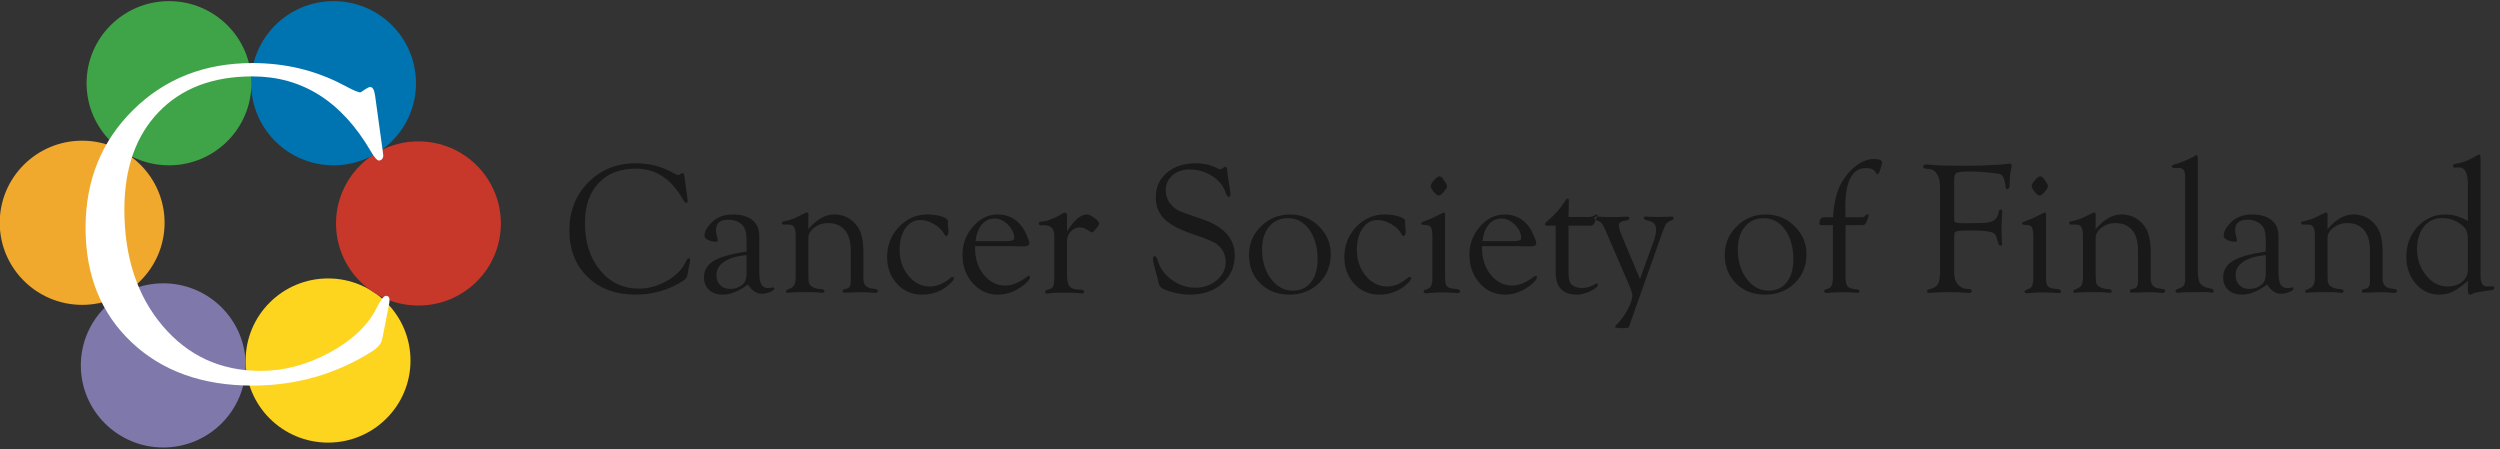 <?xml version="1.0" encoding="UTF-8" standalone="no"?>
<svg width="445px" height="80px" viewBox="0 0 445 80" version="1.1" xmlns="http://www.w3.org/2000/svg" xmlns:xlink="http://www.w3.org/1999/xlink" xmlns:sketch="http://www.bohemiancoding.com/sketch/ns">
    <rect x="0" y="0" width="445" height="80" fill="#333333" stroke="none"/>
    <!-- Generator: Sketch 3.3.3 (12081) - http://www.bohemiancoding.com/sketch -->
    <title>logo_en_syopajarjestot_vaaka</title>
    <desc>Created with Sketch.</desc>
    <defs></defs>
    <g id="Page-1" stroke="none" stroke-width="1" fill="none" fill-rule="evenodd" sketch:type="MSPage">
        <g id="logo_en_syopajarjestot_vaaka" sketch:type="MSArtboardGroup">
            <g id="logo" sketch:type="MSLayerGroup">
                <g id="c" sketch:type="MSShapeGroup">
                    <path d="M73.069,64.173 C73.069,72.242 66.5,78.784 58.397,78.784 C50.293,78.784 43.724,72.242 43.724,64.173 C43.724,56.103 50.293,49.562 58.397,49.562 C66.5,49.562 73.069,56.103 73.069,64.173" id="Fill-2" fill="#FDD41E"></path>
                    <path d="M89.156,39.776 C89.156,47.845 82.587,54.386 74.484,54.386 C66.38,54.386 59.812,47.845 59.812,39.776 C59.812,31.706 66.38,25.164 74.484,25.164 C82.587,25.164 89.156,31.706 89.156,39.776" id="Fill-3" fill="#C7372A"></path>
                    <path d="M74.047,14.814 C74.047,22.884 67.478,29.426 59.375,29.426 C51.271,29.426 44.702,22.884 44.702,14.814 C44.702,6.744 51.271,0.203 59.375,0.203 C67.478,0.203 74.047,6.744 74.047,14.814" id="Fill-4" fill="#0074B0"></path>
                    <path d="M44.755,14.814 C44.755,22.884 38.186,29.426 30.082,29.426 C21.979,29.426 15.41,22.884 15.41,14.814 C15.41,6.744 21.979,0.203 30.082,0.203 C38.186,0.203 44.755,6.744 44.755,14.814" id="Fill-5" fill="#3EA447"></path>
                    <path d="M29.296,39.654 C29.296,47.722 22.727,54.265 14.624,54.265 C6.521,54.265 -0.049,47.722 -0.049,39.654 C-0.049,31.584 6.521,25.042 14.624,25.042 C22.727,25.042 29.296,31.584 29.296,39.654" id="Fill-6" fill="#F0A92C"></path>
                    <path d="M43.733,65.04 C43.733,73.11 37.164,79.652 29.06,79.652 C20.957,79.652 14.388,73.11 14.388,65.04 C14.388,56.97 20.957,50.429 29.06,50.429 C37.164,50.429 43.733,56.97 43.733,65.04" id="Fill-7" fill="#7F78AB"></path>
                    <path d="M66.767,17.026 L68.109,26.752 L68.235,27.766 L68.109,28.171 C67.969,28.414 67.76,28.55 67.481,28.576 C67.145,28.602 66.642,28.037 65.973,26.876 C60.797,18.025 53.783,13.599 44.928,13.599 C37.871,13.599 32.308,15.717 28.241,19.949 C24.173,24.183 22.138,29.966 22.138,37.301 C22.138,45.741 24.403,52.637 28.932,57.989 C33.46,63.342 39.284,66.018 46.404,66.018 C50.558,66.018 54.644,64.931 58.661,62.76 C62.677,60.591 65.461,57.958 67.012,54.863 C67.73,53.425 68.284,52.692 68.671,52.664 C69.113,52.638 69.335,52.895 69.335,53.438 L69.293,53.885 L69.126,54.78 L68.158,59.746 L67.99,60.478 C67.879,61.181 67.228,61.912 66.041,62.669 C59.653,66.647 52.615,68.635 44.93,68.635 C36.024,68.635 28.849,66.061 23.402,60.908 C17.954,55.756 15.231,48.972 15.231,40.557 C15.231,32.141 18.051,25.15 23.69,19.579 C29.33,14.009 36.408,11.225 44.923,11.225 C50.756,11.225 56.12,12.509 61.013,15.076 L62.671,15.927 L63.335,16.211 L64.04,16.454 C64.179,16.454 64.386,16.347 64.661,16.13 C65.267,15.701 65.679,15.486 65.9,15.486 C66.341,15.486 66.63,16 66.767,17.026" id="Fill-8" fill="#FFFFFF"></path>
                </g>
                <path d="M121.835,31.417 L122.363,35.372 L122.412,35.784 L122.363,35.949 C122.308,36.048 122.225,36.103 122.115,36.114 C121.984,36.125 121.786,35.894 121.522,35.422 C119.468,31.818 116.683,30.016 113.167,30.016 C110.366,30.016 108.157,30.879 106.542,32.604 C104.927,34.328 104.12,36.685 104.12,39.673 C104.12,43.112 105.018,45.922 106.814,48.103 C108.611,50.283 110.92,51.374 113.744,51.374 C115.392,51.374 117.012,50.934 118.605,50.055 C120.198,49.177 121.302,48.111 121.918,46.858 C122.203,46.276 122.423,45.979 122.577,45.969 C122.753,45.958 122.841,46.062 122.841,46.282 L122.824,46.463 L122.758,46.825 L122.379,48.836 L122.313,49.133 C122.269,49.418 122.011,49.715 121.539,50.022 C119.001,51.637 116.205,52.445 113.151,52.445 C109.613,52.445 106.762,51.396 104.598,49.297 C102.433,47.199 101.351,44.436 101.351,41.008 C101.351,37.58 102.472,34.732 104.713,32.464 C106.954,30.195 109.767,29.061 113.151,29.061 C115.469,29.061 117.6,29.582 119.545,30.626 L120.204,30.972 L120.468,31.088 L120.748,31.186 C120.803,31.186 120.885,31.142 120.995,31.055 C121.237,30.879 121.401,30.791 121.489,30.791 C121.665,30.791 121.78,31 121.835,31.417 L121.835,31.417 Z M132.892,44.766 L132.892,42.722 C132.892,41.459 132.656,40.585 132.184,40.102 C131.547,39.443 130.69,39.113 129.613,39.113 C128.163,39.113 127.438,39.728 127.438,40.959 C127.438,41.321 127.509,41.739 127.652,42.211 C127.718,42.409 127.756,42.585 127.767,42.739 C127.778,42.936 127.668,43.035 127.438,43.035 C126.921,43.035 126.452,42.925 126.029,42.706 C125.606,42.486 125.394,42.244 125.394,41.98 C125.394,41.299 125.762,40.563 126.498,39.772 C127.487,38.707 128.8,38.174 130.437,38.174 C131.931,38.174 133.09,38.506 133.914,39.171 C134.738,39.835 135.15,40.772 135.15,41.98 L135.15,48.44 C135.15,49.462 135.274,50.19 135.521,50.624 C135.768,51.058 136.183,51.275 136.765,51.275 C136.93,51.275 137.062,51.264 137.161,51.242 C137.358,51.187 137.49,51.16 137.556,51.16 C137.743,51.149 137.831,51.225 137.82,51.39 C137.809,51.588 137.551,51.789 137.045,51.992 C136.54,52.195 136.046,52.297 135.562,52.297 C134.661,52.297 133.848,51.742 133.123,50.632 C131.53,51.841 130.052,52.445 128.69,52.445 C127.657,52.445 126.836,52.168 126.226,51.613 C125.617,51.058 125.312,50.314 125.312,49.38 C125.312,48.116 125.889,47.136 127.042,46.438 C128.196,45.741 130.146,45.183 132.892,44.766 L132.892,44.766 Z M132.892,45.408 C131.179,45.562 129.855,45.949 128.921,46.57 C127.987,47.191 127.52,47.984 127.52,48.951 C127.52,49.709 127.743,50.311 128.188,50.756 C128.632,51.201 129.234,51.423 129.992,51.423 C130.915,51.423 131.689,51.121 132.316,50.517 C132.7,50.132 132.892,49.523 132.892,48.688 L132.892,45.408 Z M143.884,40.794 C145.356,39.047 146.883,38.174 148.465,38.174 C150.223,38.174 151.612,38.893 152.634,40.333 C153.337,41.321 153.689,42.826 153.689,44.848 L153.689,48.786 L153.672,49.281 L153.722,50.072 C153.843,50.797 154.304,51.22 155.106,51.341 L155.798,51.44 C156.095,51.484 156.249,51.594 156.26,51.769 C156.271,52.011 156.089,52.132 155.716,52.132 C155.595,52.132 155.381,52.115 155.073,52.082 C154.711,52.038 154.04,52.016 153.063,52.016 L151.431,52.066 L150.805,52.066 L150.327,52.099 L150.096,52.049 C150.019,52.005 149.981,51.923 149.981,51.802 C149.981,51.637 150.08,51.533 150.278,51.489 L150.772,51.357 C151.211,51.247 151.431,50.852 151.431,50.171 L151.431,44.485 C151.431,42.958 151.08,41.78 150.377,40.951 C149.673,40.121 148.674,39.706 147.377,39.706 C146.465,39.706 145.655,39.975 144.947,40.514 C144.238,41.052 143.884,41.667 143.884,42.359 L143.884,48.638 L143.9,49.133 L143.917,49.957 C143.972,50.879 144.735,51.385 146.207,51.473 C146.57,51.506 146.751,51.621 146.751,51.819 C146.751,52.016 146.625,52.115 146.372,52.115 C146.185,52.115 145.905,52.088 145.532,52.033 C145.323,52.011 144.806,52 143.982,52 C142.236,52 141.192,52.022 140.851,52.066 C140.511,52.099 140.291,52.115 140.192,52.115 C139.983,52.115 139.885,52.027 139.896,51.852 C139.907,51.72 140.011,51.615 140.209,51.539 C140.769,51.341 141.145,51.099 141.338,50.813 C141.53,50.528 141.626,50.066 141.626,49.429 L141.626,41.98 C141.626,41.2 141.533,40.67 141.346,40.39 C141.159,40.11 140.807,39.97 140.291,39.97 L139.582,39.986 C139.484,39.986 139.396,39.964 139.319,39.921 C139.22,39.877 139.17,39.8 139.17,39.69 C139.17,39.536 139.313,39.432 139.599,39.377 C140.335,39.245 141.044,39.02 141.725,38.701 L142.598,38.273 C142.939,38.108 143.153,38.003 143.241,37.959 C143.395,37.872 143.527,37.828 143.636,37.828 C143.834,37.828 143.922,37.987 143.9,38.306 C143.889,38.481 143.884,38.69 143.884,38.932 L143.884,40.794 Z M165.092,38.174 C166.037,38.174 166.88,38.295 167.622,38.536 C168.363,38.778 168.734,39.053 168.734,39.36 L168.718,39.855 L168.833,41.107 C168.833,41.689 168.701,41.991 168.437,42.013 C168.317,42.024 168.163,41.86 167.976,41.519 C167.624,40.882 167.034,40.33 166.204,39.863 C165.375,39.396 164.57,39.162 163.79,39.162 C162.714,39.162 161.835,39.654 161.153,40.637 C160.472,41.621 160.132,42.887 160.132,44.436 C160.132,46.271 160.656,47.822 161.706,49.091 C162.755,50.36 164.037,50.995 165.554,50.995 C166.773,50.995 167.97,50.495 169.146,49.495 C169.289,49.374 169.421,49.308 169.542,49.297 C169.706,49.275 169.789,49.352 169.789,49.528 C169.789,49.77 169.525,50.127 168.998,50.599 C167.635,51.83 165.998,52.445 164.087,52.445 C162.329,52.445 160.86,51.805 159.679,50.525 C158.498,49.245 157.907,47.66 157.907,45.771 C157.907,43.661 158.607,41.868 160.008,40.39 C161.409,38.913 163.104,38.174 165.092,38.174 L165.092,38.174 Z M173.578,43.81 L173.562,44.172 C173.562,46.051 174.081,47.63 175.119,48.91 C176.157,50.19 177.435,50.83 178.951,50.83 C180.148,50.83 181.45,50.292 182.856,49.215 C182.944,49.149 183.027,49.111 183.104,49.1 C183.257,49.089 183.334,49.177 183.334,49.363 C183.334,49.693 182.95,50.16 182.181,50.764 C180.752,51.885 179.242,52.445 177.649,52.445 C175.858,52.445 174.356,51.764 173.142,50.401 C171.928,49.039 171.321,47.353 171.321,45.342 C171.321,43.431 171.947,41.758 173.199,40.324 C174.452,38.891 175.918,38.174 177.599,38.174 C179.434,38.174 180.901,38.937 181.999,40.464 C182.263,40.838 182.532,41.343 182.807,41.98 C183.082,42.618 183.219,43.063 183.219,43.315 C183.219,43.678 182.862,43.859 182.148,43.859 L180.928,43.843 L179.808,43.81 L173.578,43.81 Z M173.644,42.92 L179.231,42.92 C180.099,42.92 180.533,42.744 180.533,42.392 C180.533,41.536 180.162,40.739 179.42,40.003 C178.679,39.267 177.874,38.899 177.006,38.899 C176.105,38.899 175.355,39.259 174.757,39.978 C174.158,40.698 173.787,41.678 173.644,42.92 L173.644,42.92 Z M189.925,41.173 C191.2,39.173 192.375,38.174 193.452,38.174 C193.793,38.174 194.24,38.377 194.795,38.783 C195.35,39.19 195.638,39.52 195.66,39.772 C195.671,39.937 195.495,40.242 195.133,40.687 C194.77,41.132 194.512,41.36 194.358,41.371 C194.281,41.371 194.04,41.239 193.633,40.975 C193.161,40.646 192.71,40.481 192.282,40.481 C191.612,40.481 191.052,40.72 190.601,41.198 C190.151,41.676 189.925,42.272 189.925,42.986 L189.925,48.869 C189.925,49.792 190.049,50.448 190.296,50.838 C190.543,51.228 190.975,51.451 191.59,51.506 L192.447,51.572 C192.798,51.594 192.974,51.703 192.974,51.901 C192.974,52.121 192.82,52.231 192.513,52.231 C192.436,52.231 192.178,52.203 191.738,52.148 C191.529,52.126 191.222,52.115 190.815,52.115 L189.629,52.099 L188.904,52.099 C188.047,52.099 187.437,52.126 187.074,52.181 C186.789,52.225 186.591,52.253 186.481,52.264 C186.185,52.275 186.036,52.165 186.036,51.934 C186.036,51.747 186.207,51.621 186.547,51.555 C187.02,51.445 187.324,51.242 187.462,50.945 C187.599,50.649 187.668,50.017 187.668,49.05 L187.668,41.98 C187.668,40.717 187.063,40.085 185.855,40.085 L185.295,40.102 C185.042,40.102 184.916,39.992 184.916,39.772 C184.916,39.64 184.998,39.542 185.163,39.476 C185.262,39.454 185.383,39.437 185.525,39.426 C186.558,39.327 187.778,38.844 189.184,37.976 C189.327,37.899 189.453,37.855 189.563,37.844 C189.816,37.833 189.942,38.02 189.942,38.404 L189.925,38.718 L189.925,41.173 Z M212.831,29.061 C214.006,29.061 215,29.231 215.813,29.571 L216.951,30.049 C217.049,30.093 217.148,30.115 217.247,30.115 C217.379,30.115 217.511,30.06 217.643,29.95 L217.873,29.753 C217.906,29.709 217.967,29.687 218.055,29.687 C218.329,29.676 218.467,29.945 218.467,30.494 C218.467,30.681 218.538,31.236 218.681,32.159 L218.945,33.856 C218.999,34.219 219.027,34.444 219.027,34.532 C219.027,34.872 218.912,35.043 218.681,35.043 C218.505,35.043 218.329,34.779 218.154,34.252 C217.758,33.065 216.953,32.087 215.739,31.318 C214.525,30.549 213.171,30.165 211.677,30.165 C210.491,30.165 209.499,30.513 208.703,31.211 C207.906,31.909 207.508,32.779 207.508,33.823 C207.508,34.746 207.766,35.542 208.282,36.213 C208.733,36.784 209.224,37.201 209.757,37.465 C210.29,37.729 211.6,38.207 213.688,38.899 C217.753,40.228 219.785,42.409 219.785,45.441 C219.785,47.496 219.038,49.177 217.544,50.484 C216.05,51.791 214.133,52.445 211.792,52.445 C210.946,52.445 210.015,52.324 208.999,52.082 C207.983,51.841 207.239,51.561 206.766,51.242 C206.568,51.11 206.437,50.97 206.371,50.822 C206.305,50.673 206.206,50.292 206.074,49.676 C206.052,49.589 205.915,49.089 205.662,48.177 C205.376,47.188 205.234,46.485 205.234,46.067 C205.234,45.738 205.343,45.578 205.563,45.589 C205.761,45.6 205.937,45.87 206.091,46.397 C206.486,47.759 207.321,48.902 208.595,49.825 C209.87,50.748 211.254,51.209 212.748,51.209 C214.264,51.209 215.547,50.764 216.596,49.874 C217.645,48.984 218.17,47.902 218.17,46.628 C218.17,45.408 217.687,44.381 216.72,43.546 C216.225,43.118 214.797,42.508 212.435,41.717 C209.996,40.893 208.269,39.981 207.252,38.981 C206.236,37.981 205.728,36.685 205.728,35.092 C205.728,33.312 206.39,31.862 207.714,30.741 C209.038,29.621 210.743,29.061 212.831,29.061 L212.831,29.061 Z M229.656,38.174 C231.633,38.174 233.33,38.869 234.748,40.258 C236.165,41.648 236.874,43.304 236.874,45.227 C236.874,47.314 236.176,49.039 234.781,50.401 C233.385,51.764 231.622,52.445 229.491,52.445 C227.403,52.445 225.687,51.783 224.341,50.459 C222.995,49.135 222.322,47.441 222.322,45.375 C222.322,43.376 223.036,41.676 224.465,40.275 C225.893,38.874 227.623,38.174 229.656,38.174 L229.656,38.174 Z M229.227,38.833 C227.854,38.833 226.747,39.341 225.906,40.357 C225.066,41.373 224.646,42.706 224.646,44.354 C224.646,46.452 225.17,48.207 226.22,49.619 C227.269,51.03 228.573,51.736 230.133,51.736 C231.496,51.736 232.57,51.236 233.355,50.237 C234.141,49.237 234.533,47.88 234.533,46.166 C234.533,44.002 234.039,42.239 233.05,40.876 C232.062,39.514 230.787,38.833 229.227,38.833 L229.227,38.833 Z M246.48,38.174 C247.425,38.174 248.269,38.295 249.01,38.536 C249.752,38.778 250.122,39.053 250.122,39.36 L250.106,39.855 L250.221,41.107 C250.221,41.689 250.089,41.991 249.826,42.013 C249.705,42.024 249.551,41.86 249.364,41.519 C249.013,40.882 248.422,40.33 247.593,39.863 C246.763,39.396 245.959,39.162 245.179,39.162 C244.102,39.162 243.223,39.654 242.542,40.637 C241.861,41.621 241.52,42.887 241.52,44.436 C241.52,46.271 242.045,47.822 243.094,49.091 C244.143,50.36 245.426,50.995 246.942,50.995 C248.161,50.995 249.359,50.495 250.534,49.495 C250.677,49.374 250.809,49.308 250.93,49.297 C251.095,49.275 251.177,49.352 251.177,49.528 C251.177,49.77 250.913,50.127 250.386,50.599 C249.024,51.83 247.387,52.445 245.475,52.445 C243.717,52.445 242.248,51.805 241.067,50.525 C239.886,49.245 239.295,47.66 239.295,45.771 C239.295,43.661 239.996,41.868 241.397,40.39 C242.797,38.913 244.492,38.174 246.48,38.174 L246.48,38.174 Z M256.203,31.384 C256.466,31.384 256.736,31.604 257.01,32.043 L257.406,32.67 C257.516,32.823 257.571,32.961 257.571,33.082 C257.582,33.334 257.395,33.686 257.01,34.136 C256.626,34.587 256.318,34.812 256.087,34.812 C255.868,34.812 255.577,34.592 255.214,34.153 C254.851,33.713 254.67,33.367 254.67,33.115 C254.67,32.862 254.871,32.51 255.272,32.06 C255.673,31.609 255.983,31.384 256.203,31.384 L256.203,31.384 Z M257.224,49.297 C257.224,50.077 257.31,50.599 257.48,50.863 C257.65,51.127 258.01,51.297 258.559,51.374 L259.317,51.456 C259.713,51.511 259.905,51.654 259.894,51.885 C259.883,52.071 259.735,52.165 259.449,52.165 C259.262,52.165 258.905,52.143 258.378,52.099 C258.081,52.077 257.697,52.066 257.224,52.066 L256.17,52.049 L254.967,52.115 C254.747,52.126 254.577,52.143 254.456,52.165 C254.17,52.198 253.973,52.214 253.863,52.214 C253.566,52.214 253.418,52.115 253.418,51.918 C253.418,51.753 253.517,51.637 253.714,51.572 L254.027,51.473 C254.379,51.352 254.623,51.143 254.761,50.846 C254.898,50.55 254.967,50.072 254.967,49.413 L254.967,42.228 C254.967,41.316 254.879,40.723 254.703,40.448 C254.527,40.173 254.148,40.036 253.566,40.036 C253.149,40.036 252.945,39.948 252.956,39.772 C252.967,39.618 253.247,39.454 253.797,39.278 C254.412,39.069 255.192,38.718 256.137,38.223 L257.01,37.811 C257.153,37.822 257.224,37.954 257.224,38.207 L257.224,49.297 Z M263.816,43.81 L263.799,44.172 C263.799,46.051 264.318,47.63 265.356,48.91 C266.395,50.19 267.672,50.83 269.188,50.83 C270.385,50.83 271.687,50.292 273.094,49.215 C273.181,49.149 273.264,49.111 273.341,49.1 C273.495,49.089 273.571,49.177 273.571,49.363 C273.571,49.693 273.187,50.16 272.418,50.764 C270.99,51.885 269.479,52.445 267.886,52.445 C266.095,52.445 264.593,51.764 263.379,50.401 C262.165,49.039 261.558,47.353 261.558,45.342 C261.558,43.431 262.184,41.758 263.437,40.324 C264.689,38.891 266.156,38.174 267.837,38.174 C269.671,38.174 271.138,38.937 272.237,40.464 C272.5,40.838 272.769,41.343 273.044,41.98 C273.319,42.618 273.456,43.063 273.456,43.315 C273.456,43.678 273.099,43.859 272.385,43.859 L271.165,43.843 L270.045,43.81 L263.816,43.81 Z M263.882,42.92 L269.468,42.92 C270.336,42.92 270.77,42.744 270.77,42.392 C270.77,41.536 270.399,40.739 269.658,40.003 C268.916,39.267 268.111,38.899 267.243,38.899 C266.342,38.899 265.593,39.259 264.994,39.978 C264.395,40.698 264.024,41.678 263.882,42.92 L263.882,42.92 Z M279.19,40.168 L279.19,48.457 C279.19,49.534 279.344,50.231 279.652,50.55 C280.102,51.022 280.745,51.258 281.58,51.258 C282.25,51.258 282.816,51.138 283.277,50.896 L284.134,50.484 L284.233,50.451 C284.365,50.451 284.431,50.511 284.431,50.632 C284.431,50.995 283.997,51.388 283.129,51.81 C282.261,52.233 281.454,52.445 280.706,52.445 C278.18,52.445 276.916,51.127 276.916,48.49 L276.916,40.168 L275.45,40.168 C275.164,40.168 275.021,40.085 275.021,39.921 C275.021,39.767 275.164,39.569 275.45,39.327 C276.735,38.24 277.718,37.152 278.399,36.064 C278.696,35.581 278.905,35.339 279.026,35.339 C279.179,35.339 279.256,35.482 279.256,35.768 L279.19,38.619 L282.701,38.619 C283.184,38.619 283.557,38.531 283.821,38.355 C283.986,38.234 284.107,38.168 284.184,38.157 C284.305,38.135 284.359,38.196 284.348,38.339 C284.348,38.393 284.299,38.531 284.2,38.75 L283.821,39.69 C283.7,40.008 283.459,40.168 283.096,40.168 L279.19,40.168 Z M291.912,49.66 L294.384,42.854 C294.647,42.118 294.779,41.47 294.779,40.909 C294.779,40.382 294.658,40 294.417,39.764 C294.175,39.528 293.708,39.327 293.016,39.162 C292.752,39.108 292.621,38.992 292.621,38.816 C292.621,38.619 292.73,38.525 292.95,38.536 C293.093,38.547 293.313,38.564 293.609,38.586 C293.851,38.608 294.345,38.619 295.092,38.619 C295.916,38.619 296.493,38.608 296.823,38.586 C297.196,38.564 297.444,38.553 297.564,38.553 C297.795,38.553 297.91,38.646 297.91,38.833 C297.91,38.976 297.795,39.097 297.564,39.195 C297.136,39.36 296.831,39.547 296.65,39.756 C296.468,39.964 296.279,40.338 296.081,40.876 L290.247,57.323 L290.083,57.85 C289.995,58.136 289.89,58.301 289.77,58.345 C289.649,58.389 289.264,58.411 288.616,58.411 C287.869,58.411 287.495,58.334 287.495,58.18 C287.495,58.092 287.561,57.988 287.693,57.867 C288.451,57.109 289.119,56.2 289.695,55.139 C290.272,54.079 290.561,53.23 290.561,52.593 C290.561,52.264 290.352,51.61 289.934,50.632 L285.798,41.041 C285.523,40.404 285.279,39.964 285.065,39.723 C284.85,39.481 284.551,39.311 284.167,39.212 C283.925,39.146 283.804,39.042 283.804,38.899 C283.804,38.657 283.963,38.536 284.282,38.536 C284.513,38.536 284.804,38.553 285.155,38.586 C285.419,38.619 285.974,38.635 286.82,38.635 C287.852,38.635 288.578,38.619 288.995,38.586 C289.27,38.564 289.467,38.553 289.588,38.553 C289.885,38.542 290.033,38.652 290.033,38.882 C290.033,39.08 289.737,39.223 289.143,39.311 C288.484,39.41 288.155,39.684 288.155,40.135 C288.155,40.53 288.33,41.14 288.682,41.964 L291.912,49.66 Z M314.339,38.174 C316.317,38.174 318.014,38.869 319.431,40.258 C320.849,41.648 321.557,43.304 321.557,45.227 C321.557,47.314 320.86,49.039 319.464,50.401 C318.069,51.764 316.306,52.445 314.174,52.445 C312.087,52.445 310.37,51.783 309.025,50.459 C307.679,49.135 307.006,47.441 307.006,45.375 C307.006,43.376 307.72,41.676 309.148,40.275 C310.576,38.874 312.307,38.174 314.339,38.174 L314.339,38.174 Z M313.911,38.833 C312.537,38.833 311.431,39.341 310.59,40.357 C309.75,41.373 309.329,42.706 309.329,44.354 C309.329,46.452 309.854,48.207 310.903,49.619 C311.952,51.03 313.257,51.736 314.817,51.736 C316.179,51.736 317.253,51.236 318.039,50.237 C318.824,49.237 319.217,47.88 319.217,46.166 C319.217,44.002 318.723,42.239 317.734,40.876 C316.745,39.514 315.471,38.833 313.911,38.833 L313.911,38.833 Z M328.494,38.668 L331.197,38.668 C331.571,38.668 331.801,38.624 331.889,38.536 L332.12,38.273 C332.197,38.196 332.29,38.157 332.4,38.157 C332.565,38.157 332.642,38.24 332.631,38.404 C332.62,38.47 332.581,38.597 332.515,38.783 L332.252,39.459 C332.109,39.844 331.9,40.047 331.626,40.069 L328.511,40.069 L328.511,49.231 C328.511,50.099 328.629,50.679 328.865,50.97 C329.101,51.261 329.604,51.434 330.373,51.489 C330.78,51.522 330.983,51.637 330.983,51.835 C330.983,52.022 330.829,52.115 330.521,52.115 C330.401,52.115 330.066,52.093 329.516,52.049 C329.176,52.027 328.841,52.016 328.511,52.016 C327.083,52.016 326.16,52.044 325.742,52.099 C325.479,52.132 325.281,52.148 325.149,52.148 C324.852,52.148 324.704,52.038 324.704,51.819 C324.704,51.676 324.803,51.572 325.001,51.506 L325.314,51.407 C325.665,51.297 325.91,51.091 326.047,50.789 C326.185,50.487 326.253,50.006 326.253,49.347 L326.253,40.069 L324.342,40.069 C323.99,40.069 323.82,39.997 323.831,39.855 C323.853,39.426 323.932,39.121 324.07,38.94 C324.207,38.759 324.419,38.668 324.704,38.668 L326.27,38.668 C326.435,35.987 326.973,33.889 327.885,32.373 C328.632,31.12 329.516,30.129 330.538,29.398 C331.56,28.668 332.57,28.302 333.57,28.302 C334.526,28.302 335.004,28.506 335.004,28.912 C335.004,29.033 334.987,29.159 334.954,29.291 L334.773,29.901 C334.575,30.637 334.372,31.005 334.163,31.005 C334.054,31.005 333.96,30.917 333.883,30.741 C333.653,30.192 333.07,29.917 332.136,29.917 C329.686,29.917 328.462,32.252 328.462,36.921 L328.494,38.668 Z M347.84,31.994 L347.84,38.52 L347.857,38.833 L347.857,39.261 C347.901,39.558 348.214,39.706 348.796,39.706 L350.213,39.739 L350.757,39.723 L352.702,39.69 C353.712,39.69 354.448,39.539 354.91,39.237 C355.371,38.935 355.662,38.415 355.783,37.679 C355.827,37.416 355.937,37.284 356.113,37.284 C356.322,37.284 356.415,37.454 356.393,37.795 L356.294,39.426 C356.283,39.635 356.278,39.97 356.278,40.431 C356.278,41.717 356.3,42.535 356.344,42.887 C356.366,43.096 356.376,43.249 356.376,43.348 C356.376,43.612 356.278,43.744 356.08,43.744 C355.871,43.744 355.706,43.475 355.585,42.936 C355.454,42.354 355.311,41.958 355.157,41.75 C355.003,41.541 354.745,41.393 354.382,41.305 C353.646,41.118 352.564,41.025 351.136,41.025 C349.818,41.025 348.963,41.052 348.573,41.107 C348.183,41.162 347.966,41.288 347.923,41.486 C347.868,41.695 347.84,42.024 347.84,42.475 L347.84,48.589 C347.84,49.457 348.071,50.149 348.532,50.665 C348.994,51.182 349.614,51.44 350.394,51.44 C350.768,51.44 350.96,51.55 350.971,51.769 C350.993,52.022 350.828,52.148 350.477,52.148 C350.235,52.148 349.9,52.126 349.472,52.082 C349.109,52.038 348.571,52.016 347.857,52.016 L346.72,52 L345.451,52.016 C345.176,52.016 344.802,52.038 344.33,52.082 C343.945,52.104 343.665,52.121 343.49,52.132 C343.171,52.143 343.012,52.044 343.012,51.835 C343.012,51.659 343.182,51.533 343.522,51.456 C344.226,51.302 344.704,51.006 344.956,50.566 C345.209,50.127 345.335,49.369 345.335,48.292 L345.335,33.444 C345.335,32.4 345.165,31.598 344.824,31.038 C344.605,30.665 344.363,30.412 344.099,30.28 C343.836,30.148 343.38,30.055 342.731,30 C342.468,29.978 342.33,29.879 342.319,29.703 C342.298,29.418 342.517,29.275 342.979,29.275 C343.121,29.275 343.462,29.302 344,29.357 C344.978,29.456 346.632,29.505 348.961,29.505 C351.037,29.505 352.372,29.489 352.965,29.456 L355.256,29.341 C356.245,29.297 356.882,29.247 357.168,29.192 C357.376,29.148 357.558,29.126 357.711,29.126 C357.953,29.126 358.074,29.253 358.074,29.505 C358.074,29.637 358.046,29.819 357.991,30.049 C357.805,30.763 357.711,31.719 357.711,32.917 C357.711,33.422 357.569,33.675 357.283,33.675 C357.118,33.675 357.025,33.537 357.003,33.263 C356.97,32.922 356.909,32.576 356.821,32.225 C356.679,31.664 356.5,31.305 356.286,31.145 C356.072,30.986 355.596,30.873 354.86,30.807 L352.916,30.61 C352.301,30.555 351.521,30.527 350.576,30.527 C349.345,30.527 348.582,30.607 348.285,30.766 C347.988,30.925 347.84,31.335 347.84,31.994 L347.84,31.994 Z M363.165,31.384 C363.429,31.384 363.698,31.604 363.973,32.043 L364.368,32.67 C364.478,32.823 364.533,32.961 364.533,33.082 C364.544,33.334 364.357,33.686 363.973,34.136 C363.588,34.587 363.281,34.812 363.05,34.812 C362.83,34.812 362.539,34.592 362.177,34.153 C361.814,33.713 361.633,33.367 361.633,33.115 C361.633,32.862 361.833,32.51 362.234,32.06 C362.635,31.609 362.946,31.384 363.165,31.384 L363.165,31.384 Z M364.187,49.297 C364.187,50.077 364.272,50.599 364.443,50.863 C364.613,51.127 364.973,51.297 365.522,51.374 L366.28,51.456 C366.676,51.511 366.868,51.654 366.857,51.885 C366.846,52.071 366.698,52.165 366.412,52.165 C366.225,52.165 365.868,52.143 365.341,52.099 C365.044,52.077 364.66,52.066 364.187,52.066 L363.132,52.049 L361.929,52.115 C361.71,52.126 361.539,52.143 361.419,52.165 C361.133,52.198 360.935,52.214 360.825,52.214 C360.529,52.214 360.38,52.115 360.38,51.918 C360.38,51.753 360.479,51.637 360.677,51.572 L360.99,51.473 C361.342,51.352 361.586,51.143 361.723,50.846 C361.861,50.55 361.929,50.072 361.929,49.413 L361.929,42.228 C361.929,41.316 361.842,40.723 361.666,40.448 C361.49,40.173 361.111,40.036 360.529,40.036 C360.111,40.036 359.908,39.948 359.919,39.772 C359.93,39.618 360.21,39.454 360.759,39.278 C361.375,39.069 362.155,38.718 363.099,38.223 L363.973,37.811 C364.116,37.822 364.187,37.954 364.187,38.207 L364.187,49.297 Z M373.02,40.794 C374.492,39.047 376.019,38.174 377.601,38.174 C379.359,38.174 380.748,38.893 381.77,40.333 C382.473,41.321 382.825,42.826 382.825,44.848 L382.825,48.786 L382.808,49.281 L382.858,50.072 C382.979,50.797 383.44,51.22 384.242,51.341 L384.934,51.44 C385.231,51.484 385.385,51.594 385.396,51.769 C385.407,52.011 385.225,52.132 384.852,52.132 C384.731,52.132 384.517,52.115 384.209,52.082 C383.847,52.038 383.176,52.016 382.199,52.016 L380.567,52.066 L379.941,52.066 L379.463,52.099 L379.232,52.049 C379.155,52.005 379.117,51.923 379.117,51.802 C379.117,51.637 379.216,51.533 379.414,51.489 L379.908,51.357 C380.347,51.247 380.567,50.852 380.567,50.171 L380.567,44.485 C380.567,42.958 380.216,41.78 379.512,40.951 C378.809,40.121 377.81,39.706 376.513,39.706 C375.601,39.706 374.791,39.975 374.082,40.514 C373.374,41.052 373.02,41.667 373.02,42.359 L373.02,48.638 L373.036,49.133 L373.052,49.957 C373.107,50.879 373.871,51.385 375.343,51.473 C375.706,51.506 375.887,51.621 375.887,51.819 C375.887,52.016 375.761,52.115 375.508,52.115 C375.321,52.115 375.041,52.088 374.667,52.033 C374.459,52.011 373.942,52 373.118,52 C371.372,52 370.328,52.022 369.987,52.066 C369.647,52.099 369.427,52.115 369.328,52.115 C369.119,52.115 369.02,52.027 369.031,51.852 C369.042,51.72 369.147,51.615 369.345,51.539 C369.905,51.341 370.281,51.099 370.473,50.813 C370.666,50.528 370.762,50.066 370.762,49.429 L370.762,41.98 C370.762,41.2 370.668,40.67 370.482,40.39 C370.295,40.11 369.943,39.97 369.427,39.97 L368.718,39.986 C368.619,39.986 368.532,39.964 368.455,39.921 C368.356,39.877 368.306,39.8 368.306,39.69 C368.306,39.536 368.449,39.432 368.735,39.377 C369.471,39.245 370.18,39.02 370.861,38.701 L371.734,38.273 C372.075,38.108 372.289,38.003 372.377,37.959 C372.531,37.872 372.662,37.828 372.772,37.828 C372.97,37.828 373.058,37.987 373.036,38.306 C373.025,38.481 373.02,38.69 373.02,38.932 L373.02,40.794 Z M391.212,28.863 L391.212,48.193 C391.212,49.094 391.317,49.786 391.525,50.27 C391.767,50.819 392.448,51.187 393.569,51.374 C393.876,51.429 394.036,51.544 394.047,51.72 C394.058,51.973 393.942,52.099 393.701,52.099 C393.602,52.099 393.459,52.077 393.272,52.033 C393.107,52 392.86,51.984 392.531,51.984 L391.097,52 L390.24,52 C389.196,52 388.554,52.016 388.312,52.049 C387.96,52.104 387.752,52.132 387.686,52.132 C387.4,52.132 387.252,52.022 387.241,51.802 C387.23,51.615 387.383,51.478 387.702,51.39 C388.196,51.247 388.529,51.058 388.699,50.822 C388.869,50.586 388.955,50.204 388.955,49.676 L388.955,31.401 C388.955,30.39 388.603,29.885 387.9,29.885 L387.076,29.917 C386.966,29.917 386.873,29.906 386.796,29.885 C386.664,29.83 386.598,29.742 386.598,29.621 C386.598,29.467 386.741,29.352 387.026,29.275 C387.4,29.187 387.741,29.083 388.048,28.962 L389.053,28.55 C389.822,28.242 390.355,27.978 390.652,27.759 C390.784,27.671 390.894,27.627 390.982,27.627 C391.146,27.616 391.229,27.858 391.229,28.352 L391.212,28.863 Z M403.308,44.766 L403.308,42.722 C403.308,41.459 403.071,40.585 402.599,40.102 C401.962,39.443 401.105,39.113 400.028,39.113 C398.578,39.113 397.853,39.728 397.853,40.959 C397.853,41.321 397.924,41.739 398.067,42.211 C398.133,42.409 398.171,42.585 398.182,42.739 C398.193,42.936 398.084,43.035 397.853,43.035 C397.336,43.035 396.867,42.925 396.444,42.706 C396.021,42.486 395.809,42.244 395.809,41.98 C395.809,41.299 396.177,40.563 396.914,39.772 C397.902,38.707 399.215,38.174 400.852,38.174 C402.346,38.174 403.505,38.506 404.329,39.171 C405.153,39.835 405.565,40.772 405.565,41.98 L405.565,48.44 C405.565,49.462 405.689,50.19 405.936,50.624 C406.183,51.058 406.598,51.275 407.18,51.275 C407.345,51.275 407.477,51.264 407.576,51.242 C407.773,51.187 407.905,51.16 407.971,51.16 C408.158,51.149 408.246,51.225 408.235,51.39 C408.224,51.588 407.966,51.789 407.46,51.992 C406.955,52.195 406.461,52.297 405.977,52.297 C405.076,52.297 404.263,51.742 403.538,50.632 C401.945,51.841 400.468,52.445 399.105,52.445 C398.073,52.445 397.251,52.168 396.642,51.613 C396.032,51.058 395.727,50.314 395.727,49.38 C395.727,48.116 396.304,47.136 397.457,46.438 C398.611,45.741 400.561,45.183 403.308,44.766 L403.308,44.766 Z M403.308,45.408 C401.594,45.562 400.27,45.949 399.336,46.57 C398.402,47.191 397.935,47.984 397.935,48.951 C397.935,49.709 398.158,50.311 398.603,50.756 C399.048,51.201 399.649,51.423 400.407,51.423 C401.33,51.423 402.105,51.121 402.731,50.517 C403.115,50.132 403.308,49.523 403.308,48.688 L403.308,45.408 Z M414.299,40.794 C415.771,39.047 417.298,38.174 418.88,38.174 C420.638,38.174 422.028,38.893 423.049,40.333 C423.752,41.321 424.104,42.826 424.104,44.848 L424.104,48.786 L424.088,49.281 L424.137,50.072 C424.258,50.797 424.719,51.22 425.521,51.341 L426.213,51.44 C426.51,51.484 426.664,51.594 426.675,51.769 C426.686,52.011 426.505,52.132 426.131,52.132 C426.01,52.132 425.796,52.115 425.488,52.082 C425.126,52.038 424.456,52.016 423.478,52.016 L421.846,52.066 L421.22,52.066 L420.742,52.099 L420.512,52.049 C420.435,52.005 420.396,51.923 420.396,51.802 C420.396,51.637 420.495,51.533 420.693,51.489 L421.187,51.357 C421.627,51.247 421.846,50.852 421.846,50.171 L421.846,44.485 C421.846,42.958 421.495,41.78 420.792,40.951 C420.089,40.121 419.089,39.706 417.792,39.706 C416.881,39.706 416.07,39.975 415.362,40.514 C414.653,41.052 414.299,41.667 414.299,42.359 L414.299,48.638 L414.315,49.133 L414.332,49.957 C414.387,50.879 415.15,51.385 416.622,51.473 C416.985,51.506 417.166,51.621 417.166,51.819 C417.166,52.016 417.04,52.115 416.787,52.115 C416.6,52.115 416.32,52.088 415.947,52.033 C415.738,52.011 415.222,52 414.398,52 C412.651,52 411.607,52.022 411.267,52.066 C410.926,52.099 410.706,52.115 410.607,52.115 C410.399,52.115 410.3,52.027 410.311,51.852 C410.322,51.72 410.426,51.615 410.624,51.539 C411.184,51.341 411.56,51.099 411.753,50.813 C411.945,50.528 412.041,50.066 412.041,49.429 L412.041,41.98 C412.041,41.2 411.948,40.67 411.761,40.39 C411.574,40.11 411.223,39.97 410.706,39.97 L409.998,39.986 C409.899,39.986 409.811,39.964 409.734,39.921 C409.635,39.877 409.586,39.8 409.586,39.69 C409.586,39.536 409.728,39.432 410.014,39.377 C410.75,39.245 411.459,39.02 412.14,38.701 L413.013,38.273 C413.354,38.108 413.568,38.003 413.656,37.959 C413.81,37.872 413.942,37.828 414.052,37.828 C414.249,37.828 414.337,37.987 414.315,38.306 C414.304,38.481 414.299,38.69 414.299,38.932 L414.299,40.794 Z M439.281,49.99 C438.16,50.956 437.251,51.607 436.554,51.942 C435.856,52.277 435.068,52.445 434.189,52.445 C432.53,52.445 431.137,51.797 430.011,50.5 C428.885,49.204 428.322,47.6 428.322,45.688 C428.322,43.579 428.995,41.799 430.341,40.349 C431.687,38.899 433.337,38.174 435.293,38.174 C436.622,38.174 437.952,38.564 439.281,39.344 L439.281,32.834 C439.281,30.747 438.721,29.736 437.6,29.802 L437.023,29.835 C436.946,29.835 436.875,29.824 436.809,29.802 C436.699,29.758 436.639,29.676 436.628,29.555 C436.606,29.335 436.765,29.203 437.106,29.159 C438.237,29.017 439.523,28.511 440.962,27.643 C441.083,27.566 441.187,27.528 441.275,27.528 C441.44,27.528 441.522,27.649 441.522,27.891 L441.539,28.187 L441.539,49.133 C441.539,50.374 441.918,50.995 442.676,50.995 L443.648,50.962 L443.796,50.978 C443.917,51.022 443.978,51.11 443.978,51.242 C443.978,51.484 443.78,51.626 443.384,51.67 C442.934,51.714 442.648,51.747 442.527,51.769 L441.605,51.918 C440.88,52.027 440.396,52.143 440.154,52.264 C439.946,52.385 439.781,52.445 439.66,52.445 C439.407,52.456 439.281,52.181 439.281,51.621 L439.281,49.99 Z M439.281,47.995 L439.281,42.557 C439.281,41.568 439.039,40.843 438.556,40.382 C437.468,39.338 436.177,38.816 434.683,38.816 C433.354,38.816 432.28,39.322 431.461,40.333 C430.643,41.343 430.234,42.673 430.234,44.321 C430.234,46.122 430.769,47.685 431.841,49.009 C432.912,50.333 434.178,50.995 435.639,50.995 C436.716,50.995 437.592,50.717 438.268,50.163 C438.943,49.608 439.281,48.885 439.281,47.995 L439.281,47.995 Z" id="Cancer-Society-of-Fi" fill="#1A1919" sketch:type="MSShapeGroup"></path>
            </g>
        </g>
    </g>
</svg>